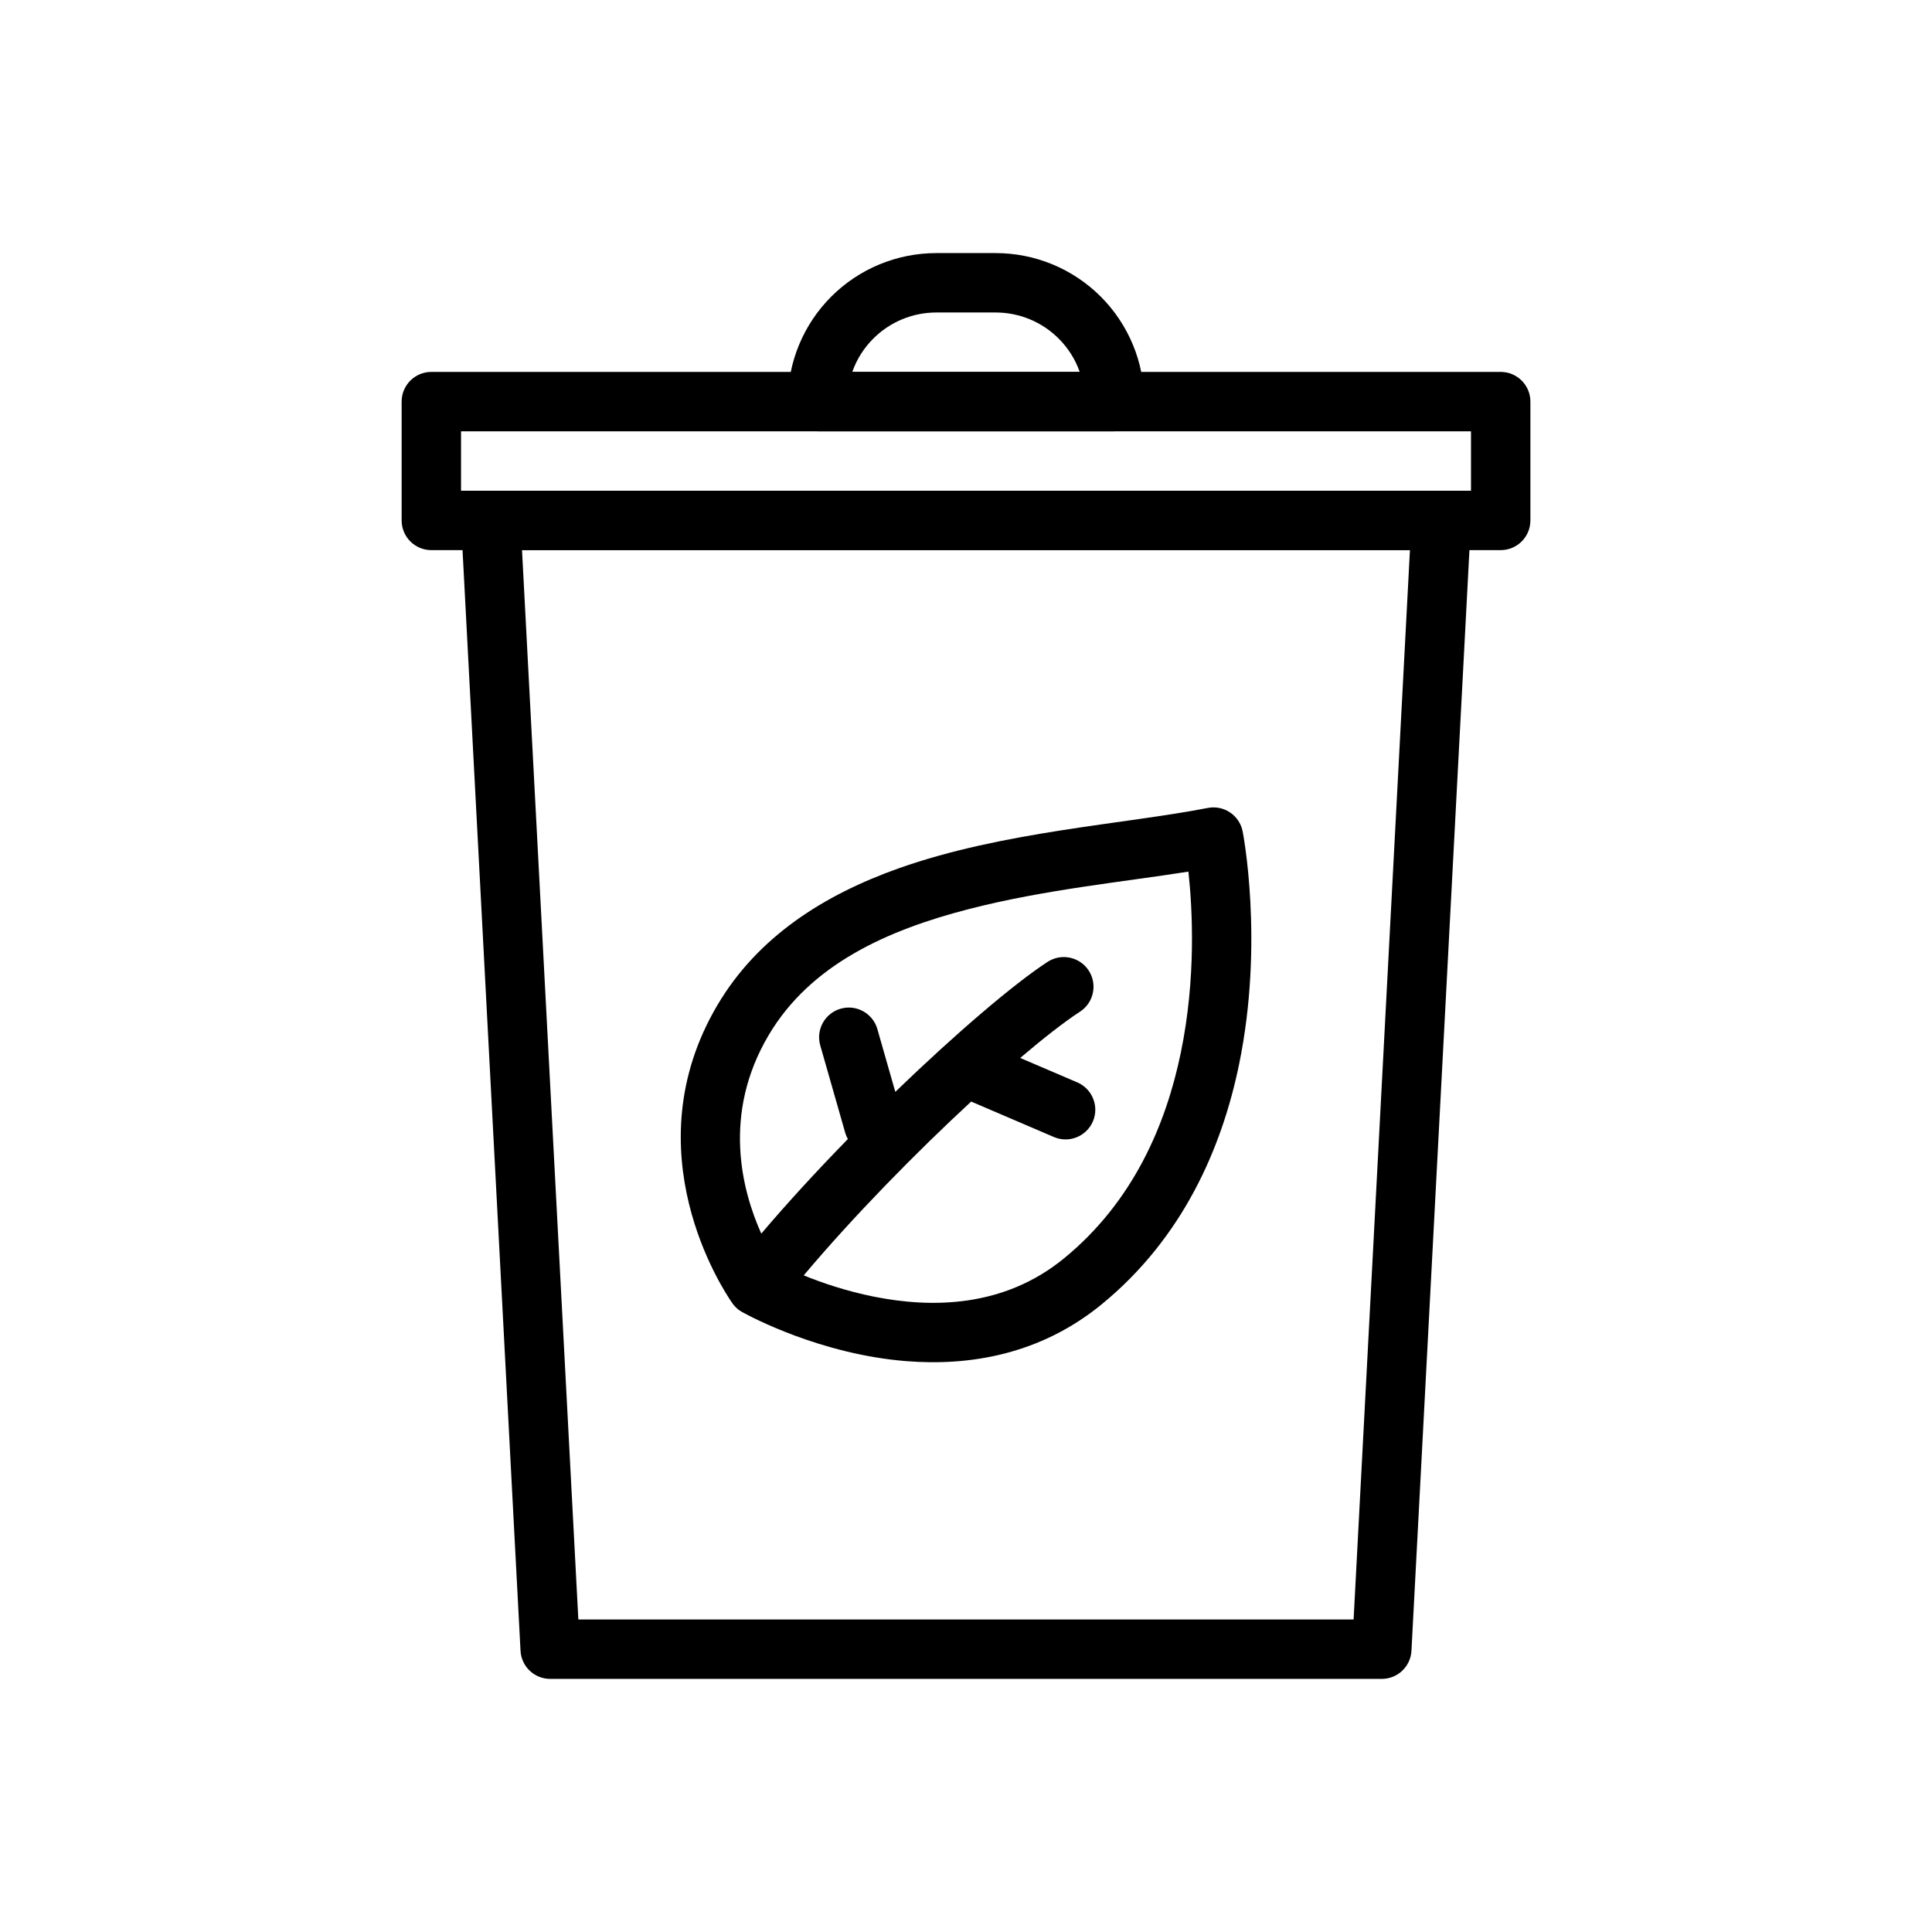 <?xml version="1.0" encoding="UTF-8"?>
<!-- Uploaded to: ICON Repo, www.svgrepo.com, Generator: ICON Repo Mixer Tools -->
<svg fill="#000000" width="800px" height="800px" version="1.1" viewBox="144 144 512 512" xmlns="http://www.w3.org/2000/svg">
 <g fill-rule="evenodd">
  <path d="m533.81 282.33c0.117-2.16-0.664-4.262-2.152-5.832-1.488-1.57-3.551-2.453-5.711-2.453h-251.9c-2.16 0-4.223 0.883-5.711 2.453-1.488 1.57-2.266 3.672-2.152 5.832l15.762 299.14c0.223 4.18 3.672 7.453 7.863 7.453h220.38c4.191 0 7.641-3.273 7.863-7.453zm-251.47 7.453 14.93 283.4h205.45l14.93-283.4z"/>
  <path d="m549.57 250.43c0-4.344-3.519-7.871-7.871-7.871h-283.39c-4.348 0-7.871 3.527-7.871 7.871v31.488c0 4.344 3.523 7.871 7.871 7.871h283.39c4.352 0 7.871-3.527 7.871-7.871zm-283.39 7.871v15.746h267.65v-15.746z"/>
  <path d="m447.23 250.43c0-10.438-4.141-20.449-11.531-27.836-7.383-7.375-17.387-11.523-27.828-11.523h-15.746c-10.438 0-20.445 4.148-27.824 11.523-7.391 7.387-11.535 17.398-11.535 27.836h7.871v7.871h78.723v-7.871zm-81.031 0h-5.562 7.875zm63.938-7.871c-1.16-3.293-3.047-6.312-5.566-8.824-4.43-4.434-10.434-6.922-16.699-6.922h-15.746c-6.266 0-12.27 2.488-16.695 6.922-2.519 2.512-4.41 5.531-5.57 8.824z"/>
  <path d="m337.98 489.21c-2.379-3.414-26.734-40.191-3.828-78.898 10.699-18.082 28.199-29.176 48.082-36.223 27.547-9.766 59.719-11.656 81.848-15.977 4.258-0.828 8.391 1.949 9.234 6.211 0 0 5.769 29.195-0.961 61.809-4.59 22.254-14.965 45.988-36.41 63.535-16.324 13.359-35.078 16.383-51.75 15.051-22.766-1.816-41.422-11.855-43.398-12.949-0.293-0.156-0.582-0.336-0.867-0.535l-0.133-0.094-0.156-0.125-0.16-0.133-0.094-0.082c-0.551-0.473-1.023-1.008-1.406-1.59zm19.016-7.219c4.773 1.945 11.25 4.172 18.648 5.644 15.094 3.016 34.254 3 50.328-10.152 18.363-15.027 27.031-35.48 30.961-54.531 4.07-19.727 3.086-38.07 2.008-47.965-17.004 2.699-38.156 4.754-58.215 9.934-21.516 5.551-41.902 14.613-53.027 33.41-12.422 20.996-7.035 41.266-1.949 52.594 7.012-8.266 14.891-16.816 22.938-25.059-0.293-0.52-0.527-1.086-0.699-1.684l-6.613-23.137c-1.195-4.18 1.227-8.539 5.406-9.727 4.172-1.199 8.535 1.227 9.73 5.398l4.754 16.641c16.125-15.57 31.457-28.652 40.359-34.453 3.648-2.371 8.527-1.332 10.898 2.305 2.367 3.644 1.336 8.523-2.309 10.895-4.078 2.652-9.555 6.91-15.848 12.266l15.133 6.477c3.988 1.719 5.84 6.348 4.133 10.336-1.719 4-6.348 5.852-10.336 4.141l-21.926-9.398c-14.664 13.555-31.188 30.402-44.375 46.066z"/>
 </g>
</svg>